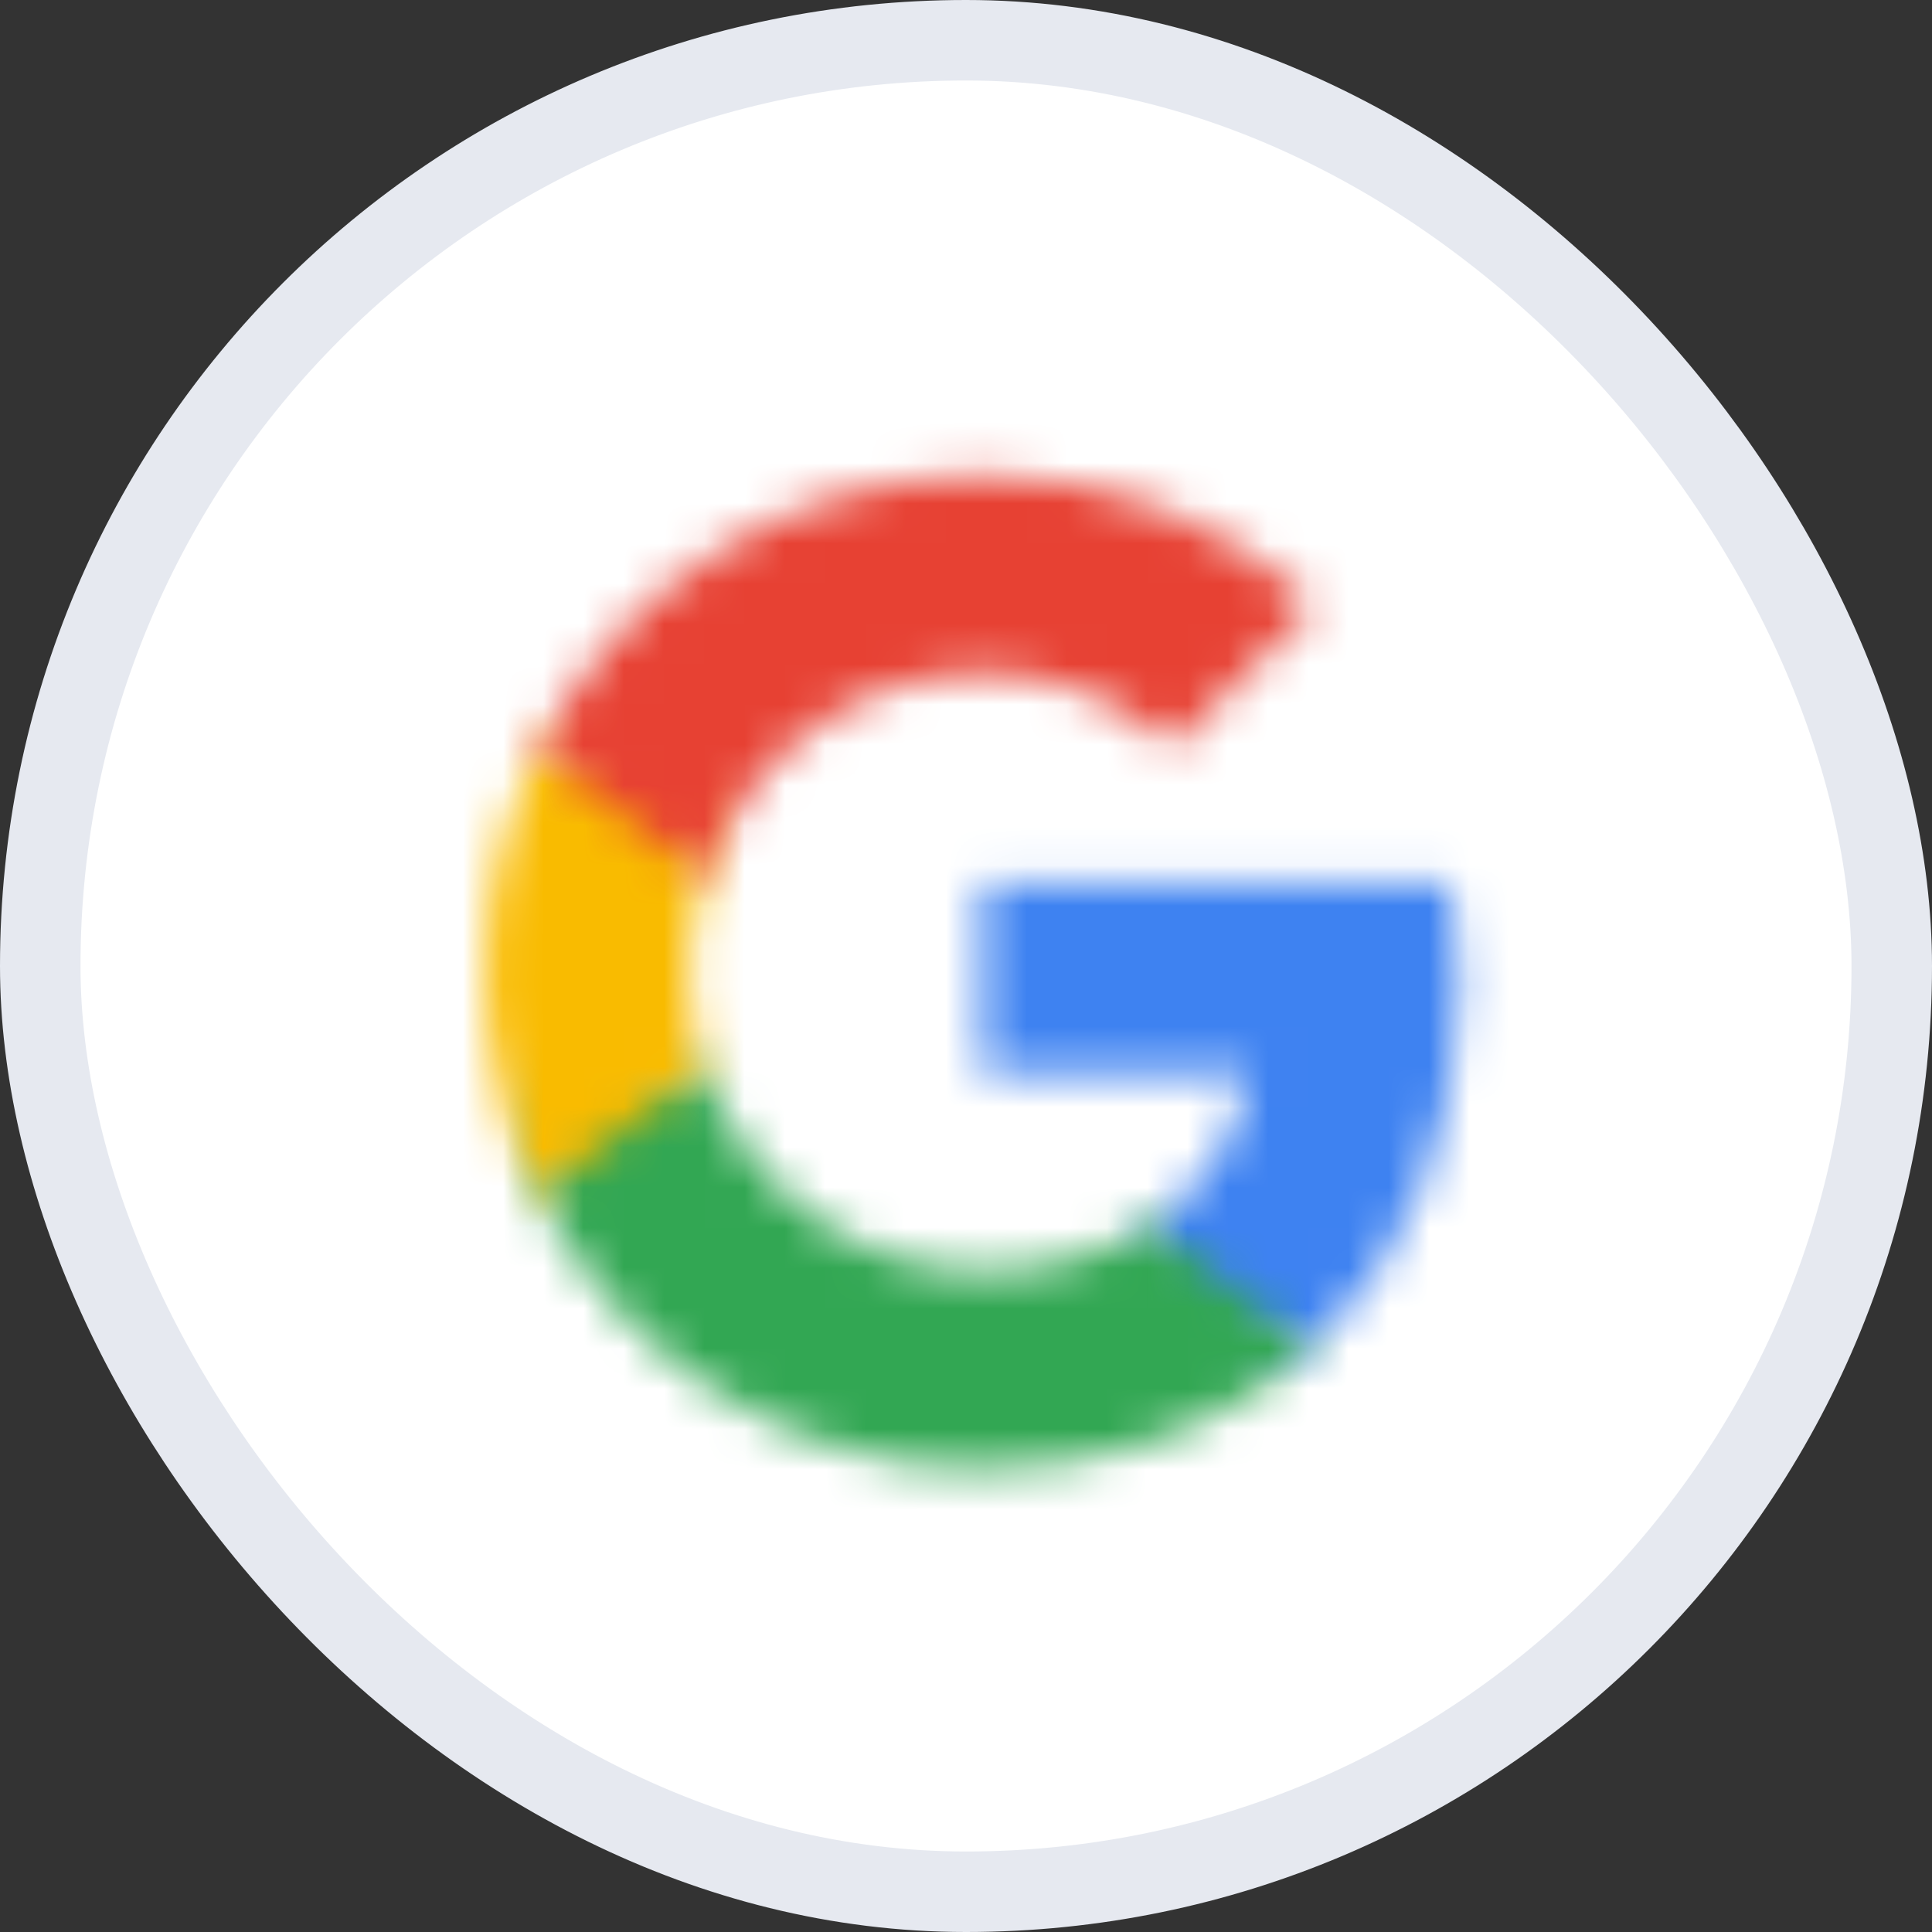 <svg width="48" height="48" viewBox="0 0 48 48" fill="none" xmlns="http://www.w3.org/2000/svg">
<rect x="0" y="0" width="48" height="48" fill="#333333" stroke="none"/>
<rect x="1" y="1" width="46" height="46" rx="23" fill="white"/>
<mask id="mask0" mask-type="alpha" maskUnits="userSpaceOnUse" x="24" y="21" width="13" height="13">
<path fill-rule="evenodd" clip-rule="evenodd" d="M24.403 21.912V26.686H31.045C30.759 28.228 29.889 29.535 28.582 30.41V33.507H32.571C34.904 31.358 36.251 28.194 36.251 24.436C36.251 23.561 36.172 22.72 36.026 21.912H24.403Z" fill="white"/>
</mask>
<g mask="url(#mask0)">
<path fill-rule="evenodd" clip-rule="evenodd" d="M17.548 40.362H43.107V15.056H17.548V40.362Z" fill="#3E82F1"/>
</g>
<mask id="mask1" mask-type="alpha" maskUnits="userSpaceOnUse" x="13" y="26" width="20" height="11">
<path fill-rule="evenodd" clip-rule="evenodd" d="M13.375 26.501V29.698C15.405 33.732 19.578 36.497 24.403 36.497C27.735 36.497 30.528 35.392 32.57 33.507L28.582 30.411C27.477 31.151 26.063 31.589 24.403 31.589C21.189 31.589 18.468 29.418 17.497 26.501H13.375Z" fill="white"/>
</mask>
<g mask="url(#mask1)">
<path fill-rule="evenodd" clip-rule="evenodd" d="M6.52 43.352H39.426V19.645H6.52V43.352Z" fill="#32A753"/>
</g>
<mask id="mask2" mask-type="alpha" maskUnits="userSpaceOnUse" x="12" y="18" width="6" height="12">
<path fill-rule="evenodd" clip-rule="evenodd" d="M13.375 18.614C12.539 20.28 12.062 22.165 12.062 24.156C12.062 26.147 12.539 28.032 13.375 29.698L17.498 26.501C17.251 25.761 17.111 24.969 17.111 24.156C17.111 23.343 17.251 22.552 17.498 21.811V18.614H13.375Z" fill="white"/>
</mask>
<g mask="url(#mask2)">
<path fill-rule="evenodd" clip-rule="evenodd" d="M5.207 36.554H24.354V11.758H5.207V36.554Z" fill="#F9BB00"/>
</g>
<mask id="mask3" mask-type="alpha" maskUnits="userSpaceOnUse" x="13" y="11" width="20" height="11">
<path fill-rule="evenodd" clip-rule="evenodd" d="M13.375 18.614L17.497 21.811C18.468 18.895 21.189 16.724 24.403 16.724C26.215 16.724 27.841 17.346 29.12 18.569L32.66 15.03C30.523 13.038 27.729 11.815 24.403 11.815C19.578 11.815 15.405 14.581 13.375 18.614Z" fill="white"/>
</mask>
<g mask="url(#mask3)">
<path fill-rule="evenodd" clip-rule="evenodd" d="M6.52 28.667H39.516V4.959H6.52V28.667Z" fill="#E74133"/>
</g>
<rect x="1" y="1" width="46" height="46" rx="23" stroke="#E6E9F0" stroke-width="2"/>
</svg>
